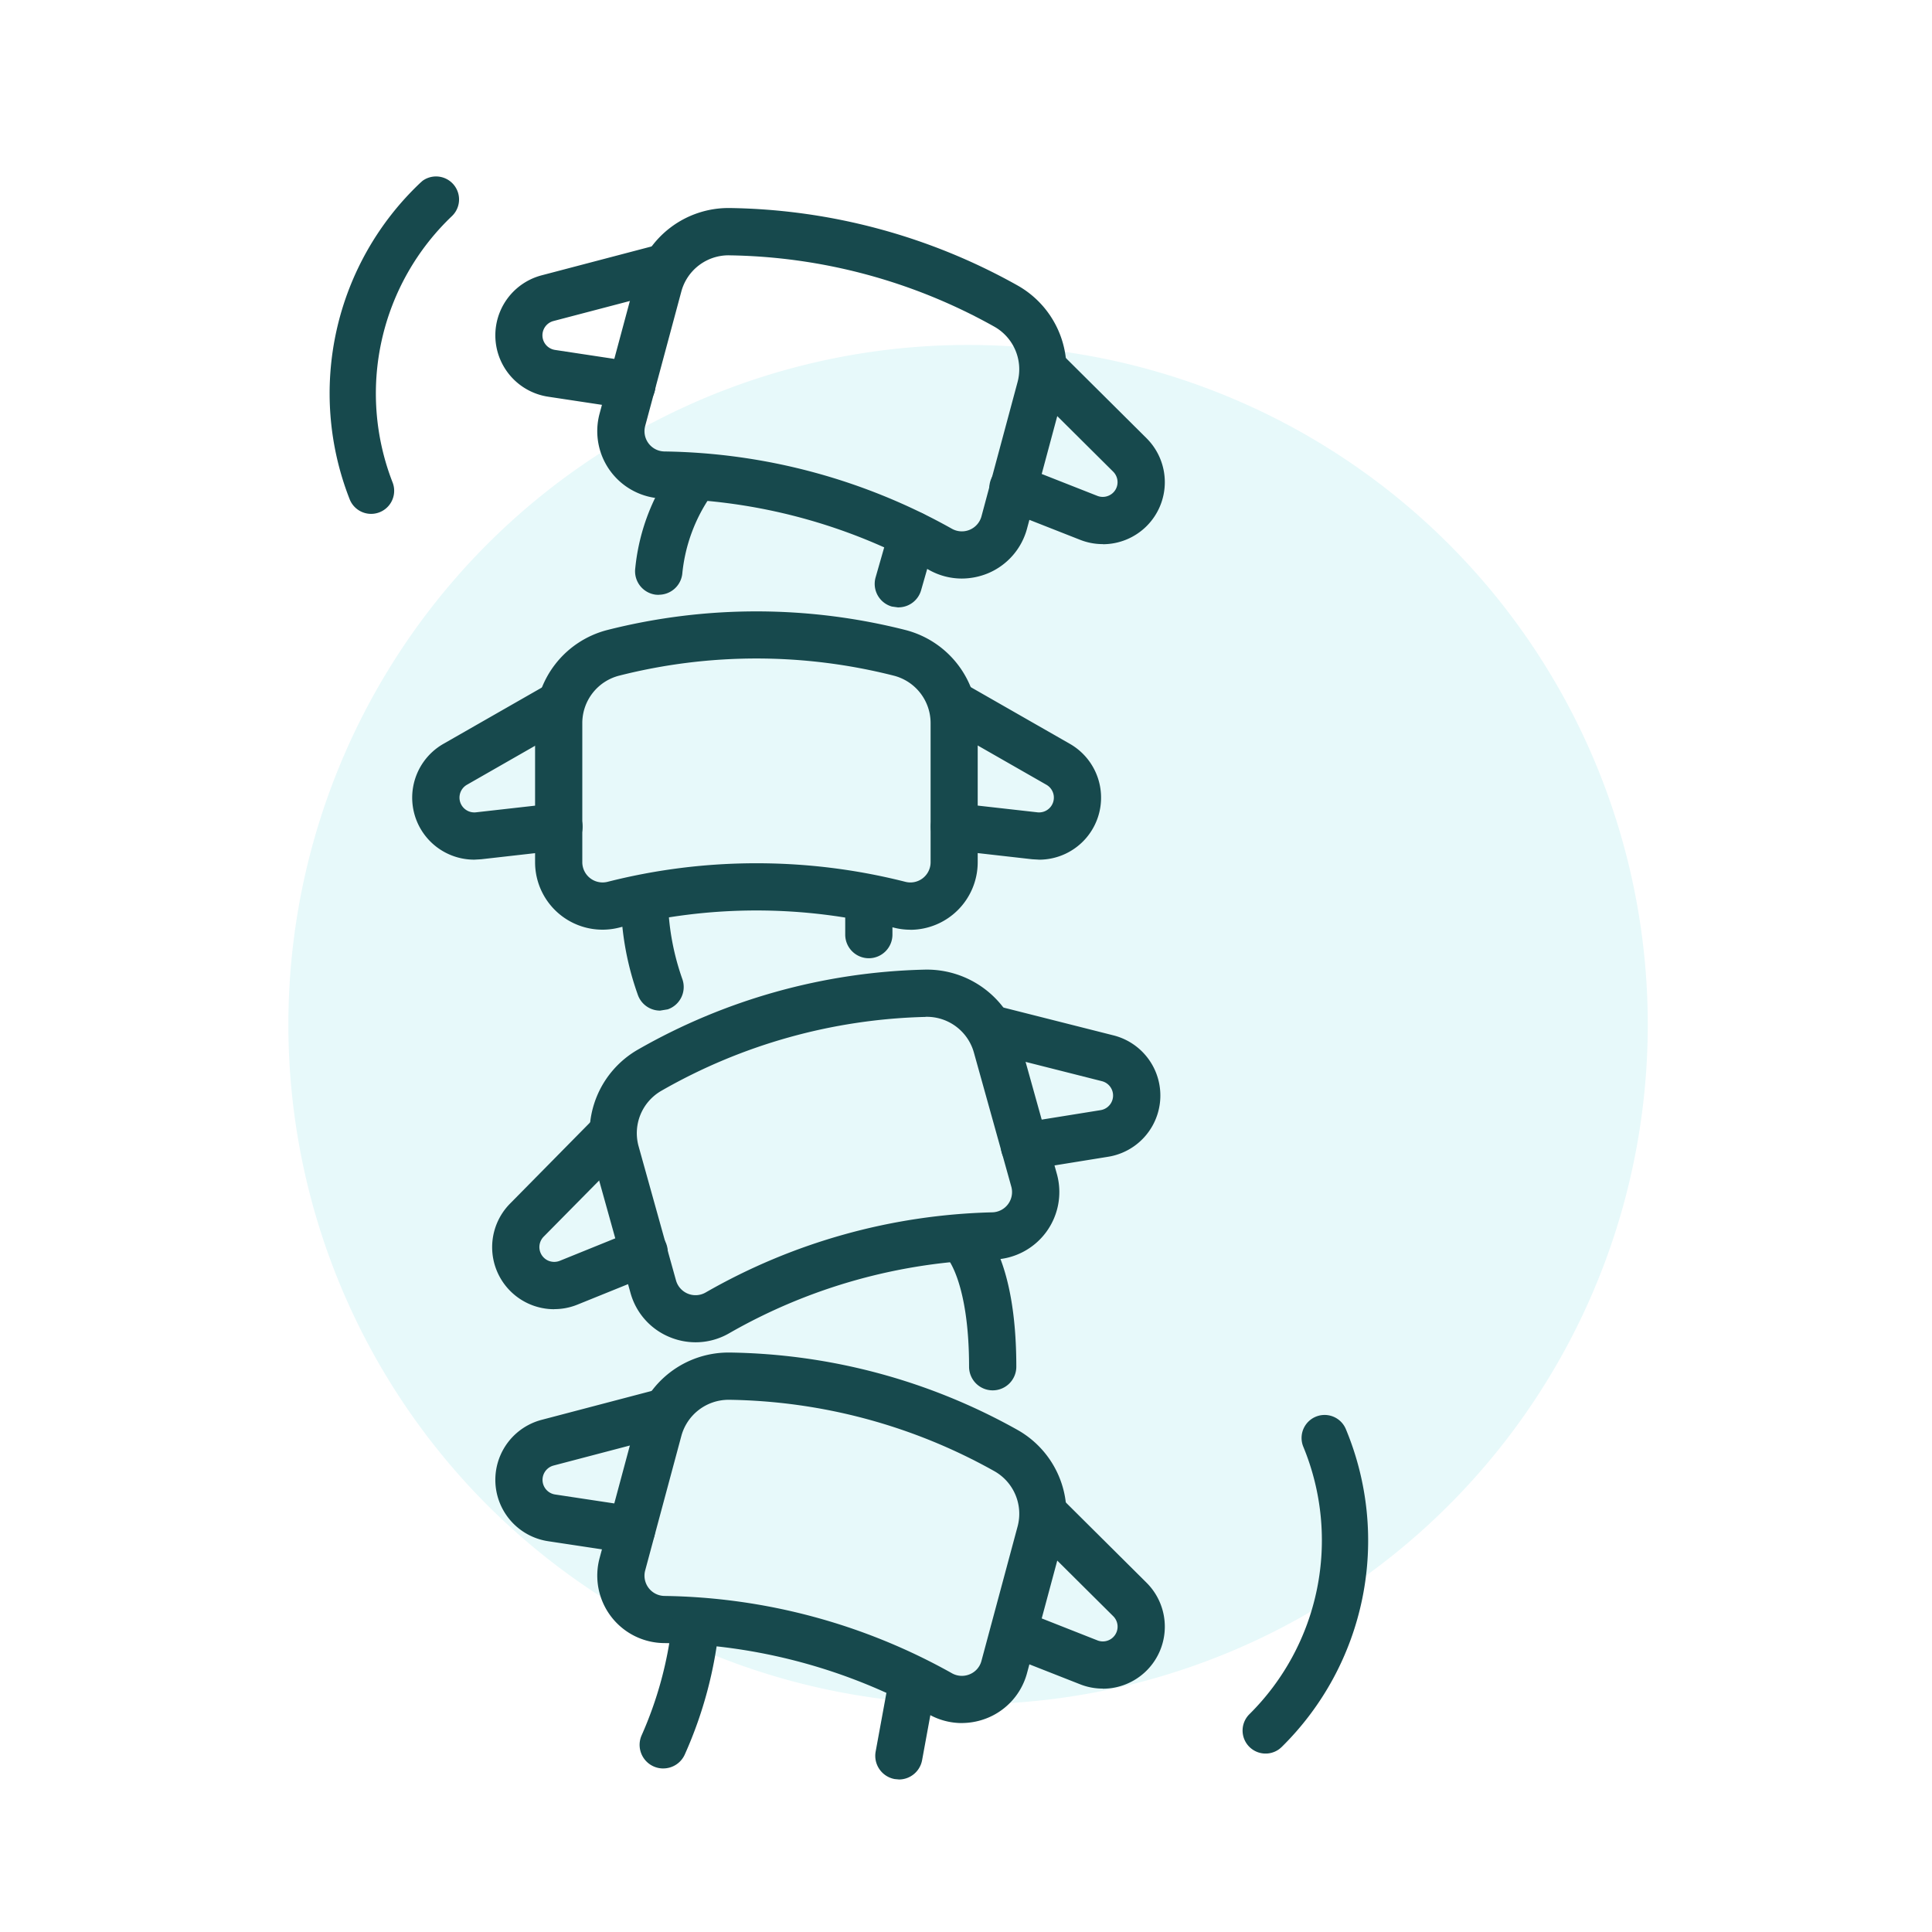 <svg id="Group_2039" data-name="Group 2039" xmlns="http://www.w3.org/2000/svg" width="68" height="68" viewBox="0 0 68 68">
  <rect id="Rectangle_2502" data-name="Rectangle 2502" width="68" height="68" fill="#fff"/>
  <g id="Group_1197" data-name="Group 1197" transform="translate(10.154 6.203)">
    <path id="Path_1074" data-name="Path 1074" d="M256.412,109.588a23.923,23.923,0,1,0,23.921,23.922,23.923,23.923,0,0,0-23.921-23.922" transform="translate(-232.491 -103.65)" fill="#e7f9fa"/>
    <g id="Group_1188" data-name="Group 1188" transform="translate(1.445)">
      <path id="Path_1075" data-name="Path 1075" d="M249.653,105.692a1.722,1.722,0,0,0-1.664,1.277l-1.271,4.727a.713.713,0,0,0,.679.9,21.283,21.283,0,0,1,10.117,2.721.715.715,0,0,0,1.039-.436l1.271-4.728A1.723,1.723,0,0,0,259,108.2a19.655,19.655,0,0,0-9.325-2.507Zm8.209,11.377a2.356,2.356,0,0,1-1.161-.307,19.678,19.678,0,0,0-9.327-2.508,2.373,2.373,0,0,1-2.261-2.992l1.271-4.727a3.382,3.382,0,0,1,3.315-2.507,21.314,21.314,0,0,1,10.119,2.722,3.38,3.38,0,0,1,1.61,3.831l-1.27,4.727a2.367,2.367,0,0,1-1.373,1.575,2.432,2.432,0,0,1-.924.186" transform="translate(-235.608 -102.909)" fill="#17494d"/>
      <path id="Path_1076" data-name="Path 1076" d="M245.688,111.3l-.126-.01-2.817-.426a2.184,2.184,0,0,1-.227-4.271l4.07-1.069a.831.831,0,0,1,.424,1.608L242.94,108.2a.52.52,0,0,0,.056,1.019l2.815.426a.831.831,0,0,1-.123,1.654" transform="translate(-235.055 -103.105)" fill="#17494d"/>
      <path id="Path_1077" data-name="Path 1077" d="M264.95,116.609a2.169,2.169,0,0,1-.8-.152l-2.651-1.043a.831.831,0,1,1,.609-1.546l2.65,1.043a.52.52,0,0,0,.425-.02.513.513,0,0,0,.269-.33.522.522,0,0,0-.135-.5l-2.986-2.967a.832.832,0,1,1,1.173-1.18l2.985,2.968a2.183,2.183,0,0,1-1.54,3.731" transform="translate(-237.734 -103.661)" fill="#17494d"/>
      <path id="Path_1078" data-name="Path 1078" d="M250.3,129.274a21.263,21.263,0,0,1,5.239.653.711.711,0,0,0,.888-.692v-4.893a1.722,1.722,0,0,0-1.3-1.672,19.635,19.635,0,0,0-9.659,0,1.724,1.724,0,0,0-1.3,1.672v4.893a.714.714,0,0,0,.89.692,21.26,21.26,0,0,1,5.238-.653m5.42,2.339a2.32,2.32,0,0,1-.59-.075,19.655,19.655,0,0,0-9.659,0,2.374,2.374,0,0,1-2.961-2.3v-4.893a3.384,3.384,0,0,1,2.551-3.283,21.332,21.332,0,0,1,10.477,0,3.384,3.384,0,0,1,2.551,3.283v4.893a2.379,2.379,0,0,1-2.37,2.378" transform="translate(-235.272 -105.093)" fill="#17494d"/>
      <path id="Path_1079" data-name="Path 1079" d="M239.7,129.526a2.182,2.182,0,0,1-1.084-4.078l3.654-2.09a.83.83,0,1,1,.825,1.441l-3.654,2.091a.521.521,0,0,0,.317.97l2.831-.319a.83.83,0,0,1,.185,1.65l-2.83.321Z" transform="translate(-234.605 -105.472)" fill="#17494d"/>
      <path id="Path_1080" data-name="Path 1080" d="M262.386,129.526l-.244-.014-2.831-.321a.83.83,0,1,1,.186-1.65l2.83.319a.521.521,0,0,0,.317-.97L258.99,124.8a.83.83,0,0,1,.825-1.441l3.654,2.09a2.183,2.183,0,0,1-1.084,4.078" transform="translate(-237.413 -105.472)" fill="#17494d"/>
      <path id="Path_1081" data-name="Path 1081" d="M256.527,135.792Zm.018.83a19.65,19.65,0,0,0-9.3,2.6,1.721,1.721,0,0,0-.8,1.959l1.315,4.715a.714.714,0,0,0,1.042.426A21.308,21.308,0,0,1,258.89,143.5a.713.713,0,0,0,.671-.906l-1.315-4.714a1.721,1.721,0,0,0-1.7-1.261m-8.1,11.455a2.382,2.382,0,0,1-.9-.179,2.358,2.358,0,0,1-1.388-1.56l-1.315-4.715a3.385,3.385,0,0,1,1.576-3.847,21.311,21.311,0,0,1,10.091-2.815,3.382,3.382,0,0,1,3.339,2.476l1.316,4.714a2.377,2.377,0,0,1-2.235,3.014,19.623,19.623,0,0,0-9.3,2.595,2.36,2.36,0,0,1-1.181.317" transform="translate(-235.566 -107.033)" fill="#17494d"/>
      <path id="Path_1082" data-name="Path 1082" d="M242.945,147.678a2.183,2.183,0,0,1-1.554-3.717l2.958-3a.831.831,0,0,1,1.182,1.169l-2.956,2.994a.522.522,0,0,0,.139.835.53.53,0,0,0,.426.016l2.639-1.069a.832.832,0,1,1,.624,1.542l-2.639,1.068a2.164,2.164,0,0,1-.82.159" transform="translate(-235.038 -107.801)" fill="#17494d"/>
      <path id="Path_1083" data-name="Path 1083" d="M262.076,142.2a.831.831,0,0,1-.13-1.652l2.811-.452a.521.521,0,0,0,.044-1.019l-4.08-1.032a.831.831,0,0,1,.406-1.612l4.082,1.032a2.183,2.183,0,0,1-.188,4.272l-2.812.454Z" transform="translate(-237.616 -107.226)" fill="#17494d"/>
      <path id="Path_1084" data-name="Path 1084" d="M247.393,118.969l-.1-.006a.831.831,0,0,1-.721-.93,7.333,7.333,0,0,1,1.511-3.781.831.831,0,0,1,1.243,1.1,5.816,5.816,0,0,0-1.1,2.886.832.832,0,0,1-.824.727" transform="translate(-235.812 -104.235)" fill="#17494d"/>
      <path id="Path_1085" data-name="Path 1085" d="M257.129,119.728l-.229-.032a.83.83,0,0,1-.57-1.028l.494-1.725a.832.832,0,0,1,1.6.458l-.494,1.724a.83.83,0,0,1-.8.6" transform="translate(-237.11 -104.551)" fill="#17494d"/>
      <path id="Path_1086" data-name="Path 1086" d="M249.653,152.172a1.723,1.723,0,0,0-1.664,1.277l-1.271,4.727a.713.713,0,0,0,.679.9,21.3,21.3,0,0,1,10.117,2.721.713.713,0,0,0,.626.036.7.7,0,0,0,.413-.472l1.271-4.727A1.722,1.722,0,0,0,259,154.68a19.646,19.646,0,0,0-9.325-2.508Zm8.209,11.378a2.365,2.365,0,0,1-1.161-.307,19.659,19.659,0,0,0-9.327-2.508,2.374,2.374,0,0,1-2.261-2.992l1.271-4.728a3.382,3.382,0,0,1,3.269-2.506h.046a21.313,21.313,0,0,1,10.119,2.721,3.382,3.382,0,0,1,1.61,3.831l-1.27,4.727a2.365,2.365,0,0,1-1.373,1.574,2.417,2.417,0,0,1-.924.187" transform="translate(-235.608 -109.107)" fill="#17494d"/>
      <path id="Path_1087" data-name="Path 1087" d="M245.688,157.781l-.126-.01-2.817-.426a2.184,2.184,0,0,1-.227-4.271l4.07-1.069a.831.831,0,0,1,.424,1.608l-4.072,1.069a.521.521,0,0,0,.054,1.019l2.817.426a.832.832,0,0,1-.124,1.654" transform="translate(-235.055 -109.303)" fill="#17494d"/>
      <path id="Path_1088" data-name="Path 1088" d="M264.95,163.089a2.169,2.169,0,0,1-.8-.152l-2.651-1.043a.832.832,0,0,1,.609-1.548l2.65,1.045a.519.519,0,0,0,.559-.85l-2.986-2.967a.832.832,0,1,1,1.173-1.18l2.985,2.968a2.183,2.183,0,0,1-1.54,3.731" transform="translate(-237.734 -109.859)" fill="#17494d"/>
      <path id="Path_1089" data-name="Path 1089" d="M247.581,166.491a.831.831,0,0,1-.765-1.155,13.41,13.41,0,0,0,1.078-3.967.831.831,0,0,1,1.66.088,14.7,14.7,0,0,1-1.207,4.527.83.83,0,0,1-.765.506" transform="translate(-235.837 -110.45)" fill="#17494d"/>
      <path id="Path_1090" data-name="Path 1090" d="M257.153,167.194l-.15-.014a.832.832,0,0,1-.669-.968l.474-2.582a.831.831,0,1,1,1.635.3l-.474,2.584a.83.83,0,0,1-.816.681" transform="translate(-237.113 -110.766)" fill="#17494d"/>
      <path id="Path_1091" data-name="Path 1091" d="M247.37,135.911a.83.83,0,0,1-.787-.563,10.242,10.242,0,0,1-.594-3.245.831.831,0,0,1,1.661.036,8.818,8.818,0,0,0,.506,2.673.832.832,0,0,1-.518,1.055Z" transform="translate(-235.735 -106.544)" fill="#17494d"/>
      <path id="Path_1092" data-name="Path 1092" d="M255.931,134.068a.832.832,0,0,1-.831-.831v-1.115a.831.831,0,1,1,1.662,0v1.115a.832.832,0,0,1-.831.831" transform="translate(-236.95 -106.544)" fill="#17494d"/>
      <path id="Path_1093" data-name="Path 1093" d="M260.794,151.1a.832.832,0,0,1-.831-.831c0-2.938-.757-3.811-.764-3.817a.832.832,0,0,1,1.014-1.318c.235.181,1.413,1.281,1.413,5.135a.832.832,0,0,1-.831.831" transform="translate(-237.454 -108.367)" fill="#17494d"/>
      <path id="Path_1094" data-name="Path 1094" d="M272.54,164.795a.81.81,0,0,1-1.063-1.218,8.619,8.619,0,0,0,1.9-9.41.81.81,0,1,1,1.495-.626,10.194,10.194,0,0,1-2.261,11.192Z" transform="translate(-239.102 -109.445)" fill="#17494d"/>
      <path id="Path_1095" data-name="Path 1095" d="M237.429,102.9a.81.81,0,0,1,1.038,1.239,8.619,8.619,0,0,0-2.092,9.37.811.811,0,1,1-1.508.6,10.2,10.2,0,0,1,2.49-11.145Z" transform="translate(-234.158 -102.737)" fill="#17494d"/>
    </g>
  </g>
</svg>
